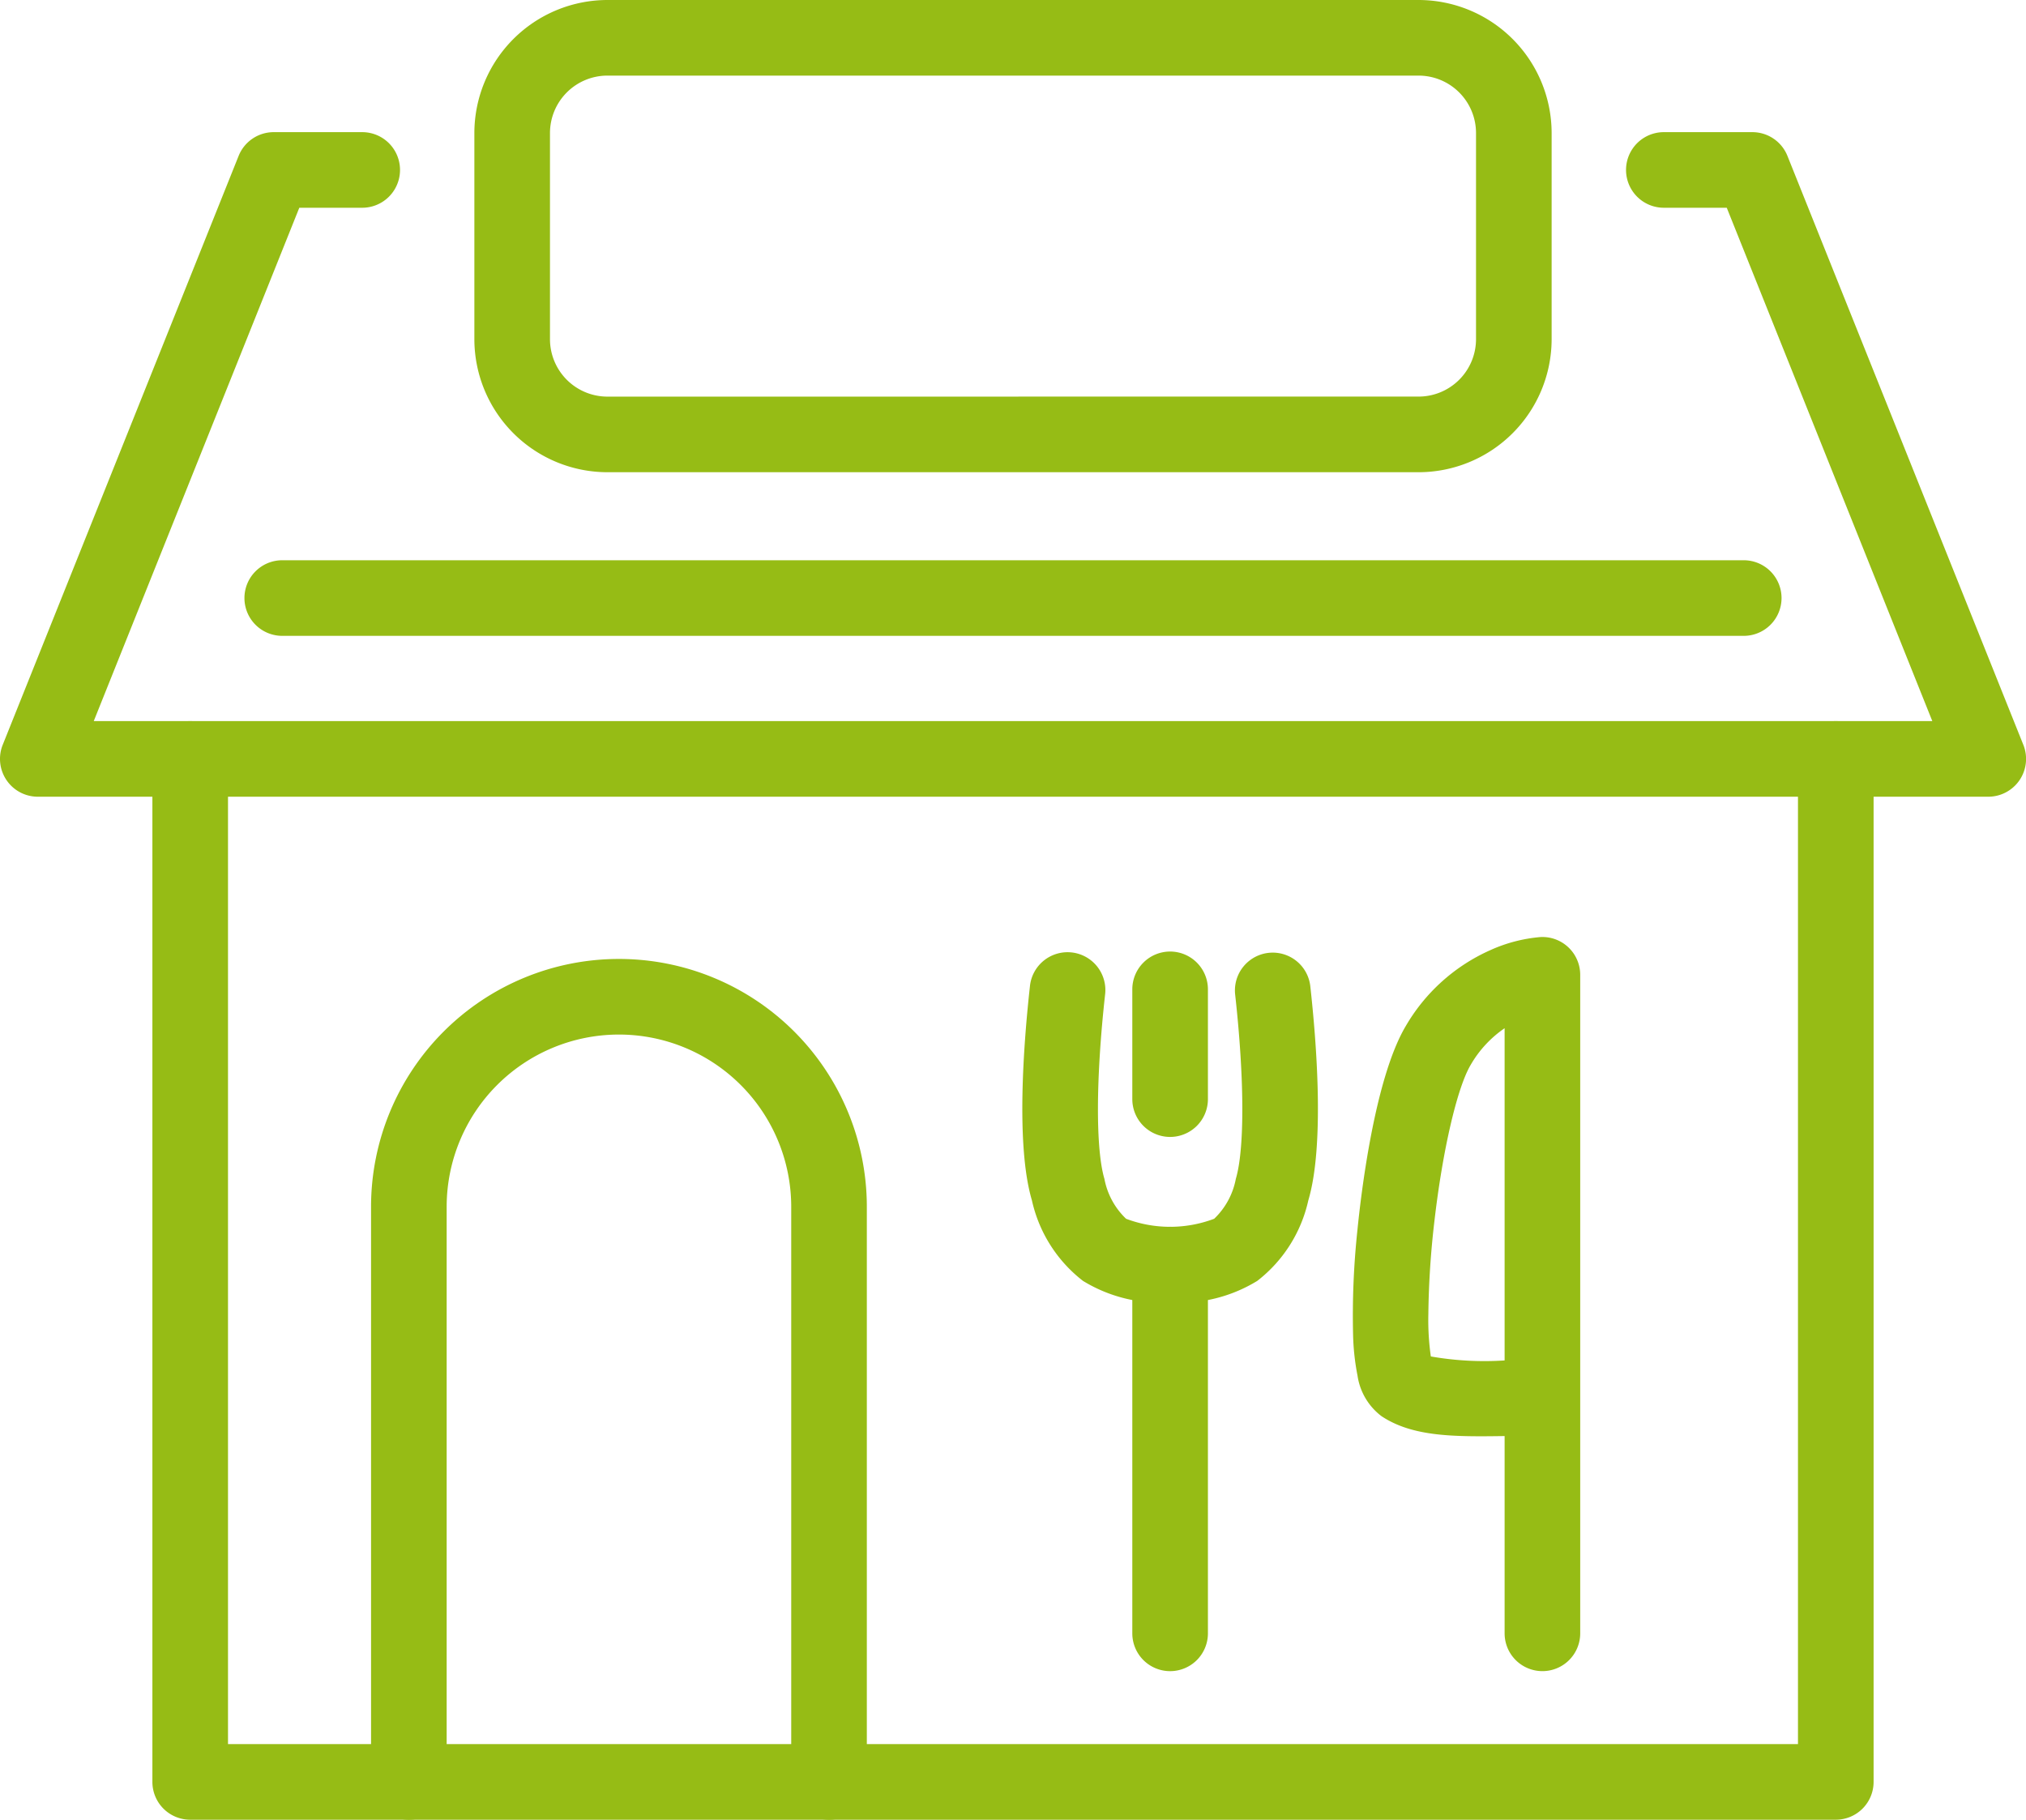<svg xmlns="http://www.w3.org/2000/svg" width="133.971" height="120.341" viewBox="0 0 133.971 120.341"><defs><style>.a{fill:#96bc15;}</style></defs><g transform="translate(-205.141 -380.02)"><path class="a" d="M282.516,466.151a9.813,9.813,0,0,1-5.761-1.423,9.262,9.262,0,0,1-3.377-5.323c-1.079-3.635-.544-10.45-.129-14.189a2.5,2.5,0,0,1,4.97.551c-.616,5.556-.634,10.236-.047,12.215a4.893,4.893,0,0,0,1.432,2.637,8.237,8.237,0,0,0,5.825,0,4.895,4.895,0,0,0,1.432-2.638c.589-1.983.571-6.663-.047-12.214a2.5,2.5,0,0,1,4.969-.553c.416,3.737.952,10.549-.129,14.191a9.262,9.262,0,0,1-3.376,5.323A9.813,9.813,0,0,1,282.516,466.151Z"/><path class="a" d="M0,9.76a2.5,2.5,0,0,1-2.5-2.5V0A2.5,2.5,0,0,1,0-2.5,2.5,2.5,0,0,1,2.5,0V7.26A2.5,2.5,0,0,1,0,9.76Z" transform="translate(282.516 445.447)"/><path class="a" d="M0,26.885a2.5,2.5,0,0,1-2.5-2.5V0A2.5,2.5,0,0,1,0-2.5,2.5,2.5,0,0,1,2.5,0V24.385A2.5,2.5,0,0,1,0,26.885Z" transform="translate(282.516 463.651)"/><path class="a" d="M307.135,490.535a2.5,2.5,0,0,1-2.5-2.5V474.989c-3.391.05-6.085.048-8.138-1.313a4.1,4.1,0,0,1-1.588-2.68,15.787,15.787,0,0,1-.294-2.69,53.438,53.438,0,0,1,.288-6.949c.226-2.278,1.124-9.979,3.184-13.463a12.2,12.2,0,0,1,5.584-5.031,10.079,10.079,0,0,1,3.336-.874,2.5,2.5,0,0,1,2.627,2.5v43.549A2.5,2.5,0,0,1,307.135,490.535Zm-7.379-20.811a20.5,20.5,0,0,0,4.879.264V448.018a7.44,7.44,0,0,0-2.243,2.422c-.9,1.517-1.861,5.675-2.4,10.345a57.8,57.8,0,0,0-.4,6.139A17.18,17.18,0,0,0,299.756,469.724Z"/><path class="a" d="M326.534,500.361H217.718a2.5,2.5,0,0,1-2.5-2.5V430.209a2.5,2.5,0,0,1,5,0v65.152H324.034V430.209a2.5,2.5,0,0,1,5,0v67.652A2.5,2.5,0,0,1,326.534,500.361Z"/><path class="a" d="M6.3-2.5H59.935a8.808,8.808,0,0,1,8.8,8.8V19.929a8.808,8.808,0,0,1-8.8,8.8H6.3a8.808,8.808,0,0,1-8.8-8.8V6.3A8.808,8.808,0,0,1,6.3-2.5ZM59.935,23.727a3.8,3.8,0,0,0,3.8-3.8V6.3a3.8,3.8,0,0,0-3.8-3.8H6.3A3.8,3.8,0,0,0,2.5,6.3V19.929a3.8,3.8,0,0,0,3.8,3.8Z" transform="translate(239.009 382.52)"/><path class="a" d="M259.961,500.361a2.5,2.5,0,0,1-2.5-2.5V459.829a11.392,11.392,0,1,0-22.784,0v38.032a2.5,2.5,0,0,1-5,0V459.829a16.392,16.392,0,1,1,32.784,0v38.032A2.5,2.5,0,0,1,259.961,500.361Z"/><path class="a" d="M96.642,2.5H0A2.5,2.5,0,0,1-2.5,0,2.5,2.5,0,0,1,0-2.5H96.642a2.5,2.5,0,0,1,2.5,2.5A2.5,2.5,0,0,1,96.642,2.5Z" transform="translate(223.805 419.57)"/><path class="a" d="M336.611,432.708H207.641a2.5,2.5,0,0,1-2.321-3.429l15.6-38.949a2.5,2.5,0,0,1,2.321-1.571h5.852a2.5,2.5,0,1,1,0,5h-4.16l-13.593,33.949H332.917l-13.593-33.949h-4.16a2.5,2.5,0,0,1,0-5h5.852a2.5,2.5,0,0,1,2.321,1.571l15.6,38.949a2.5,2.5,0,0,1-2.321,3.429Z"/></g></svg>